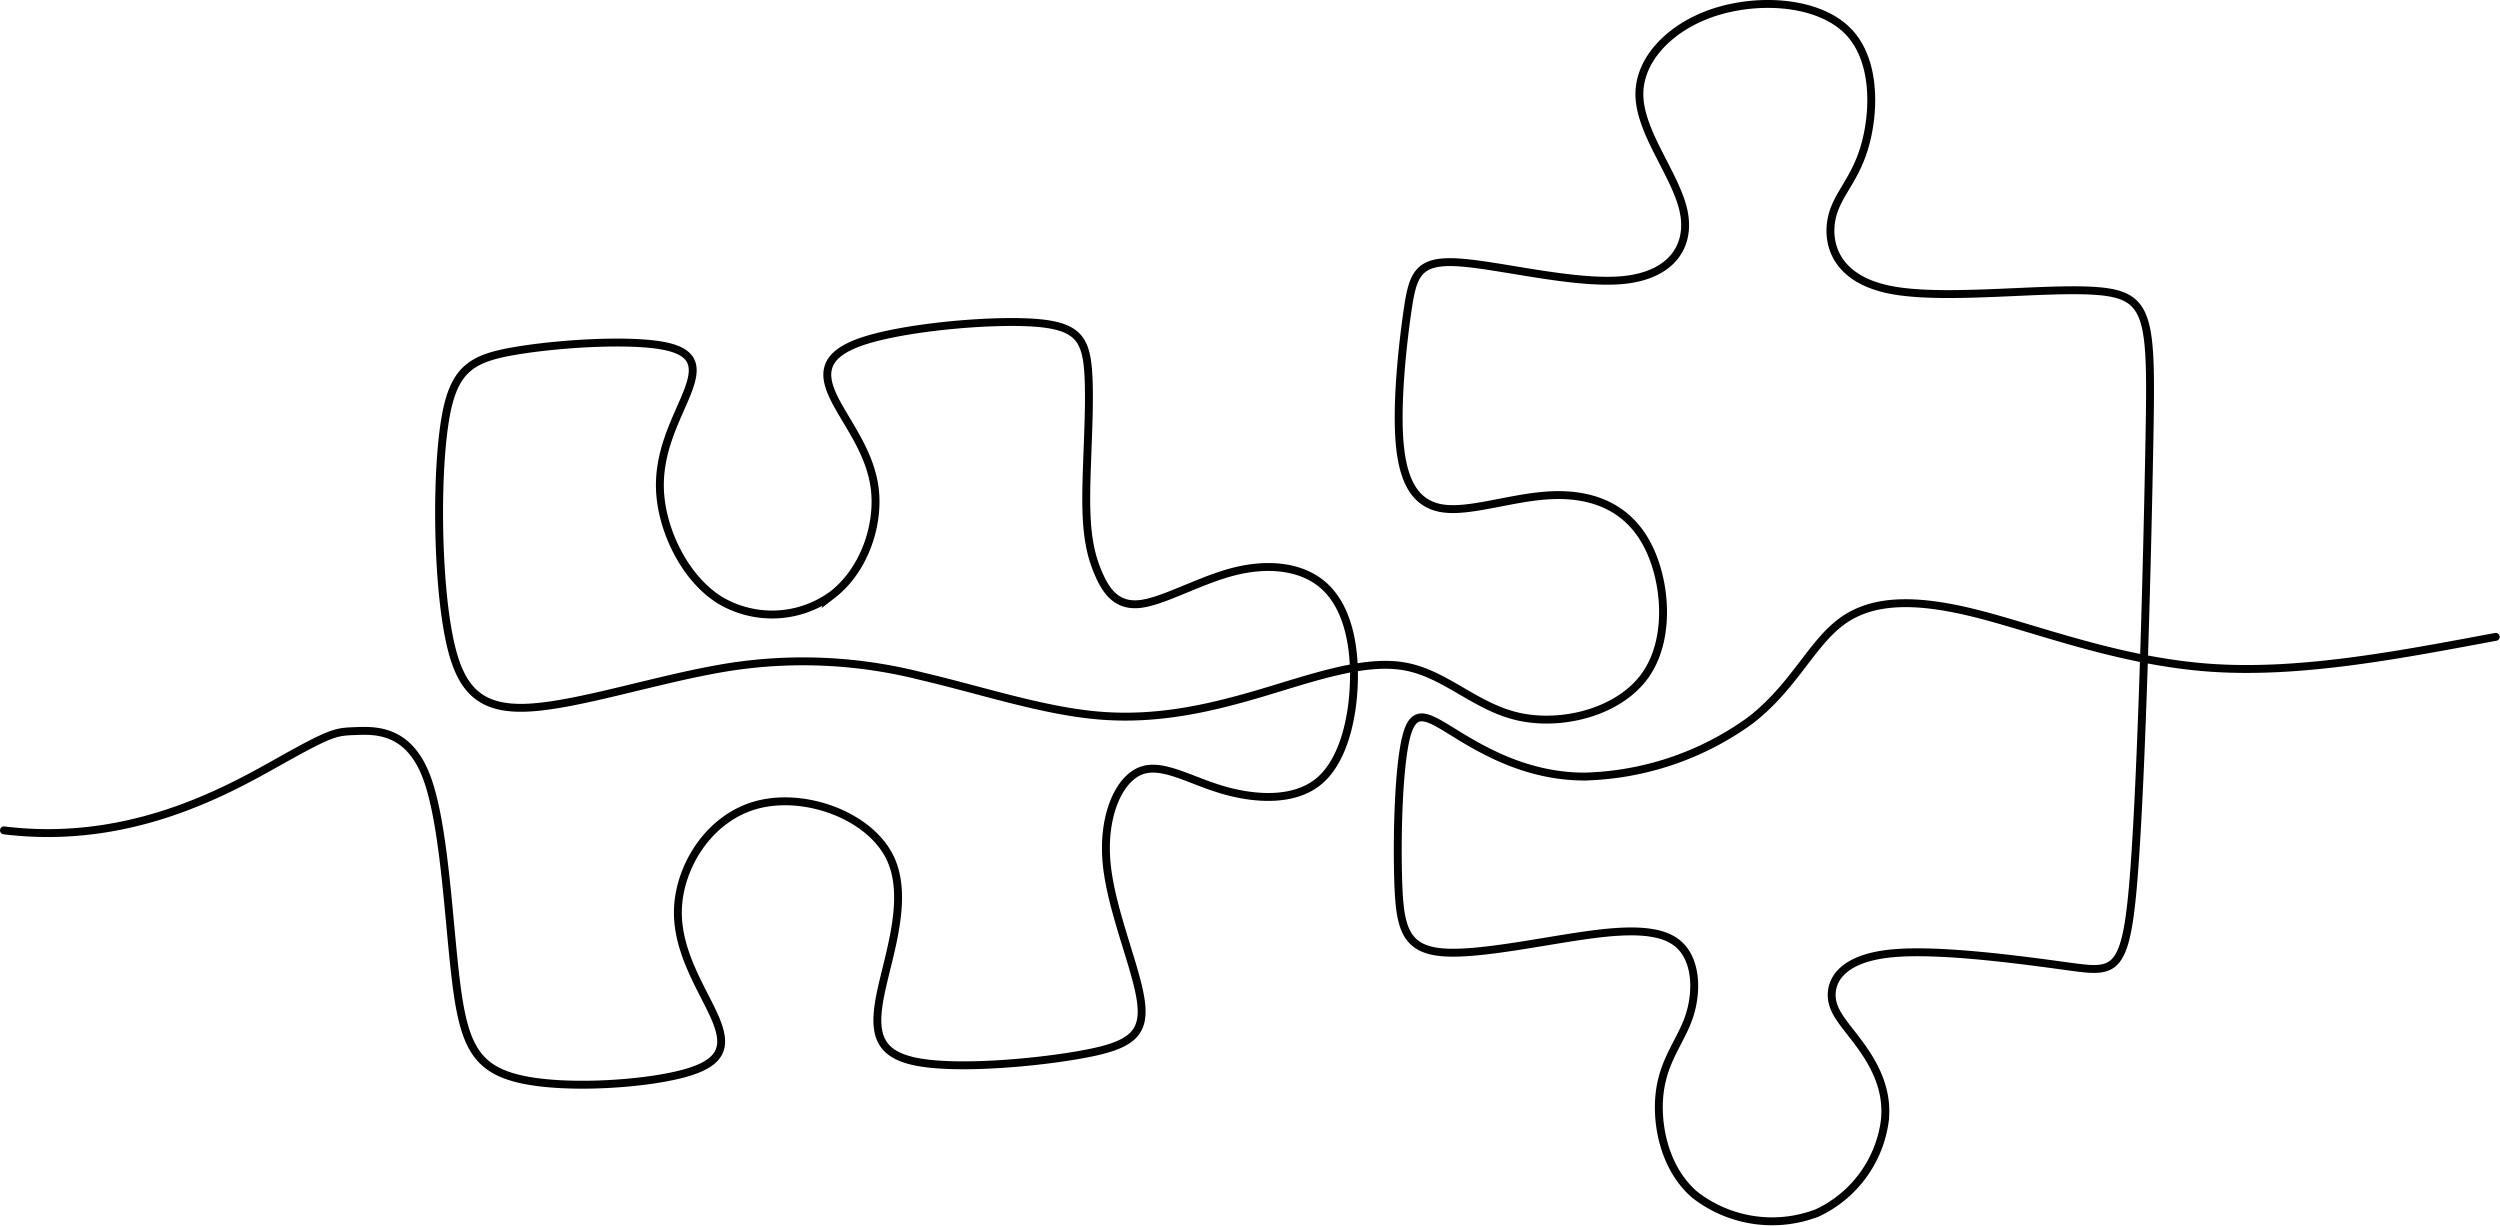 <svg xmlns="http://www.w3.org/2000/svg" viewBox="0 0 316.55 155.19"><defs><style>.cls-1{fill:none;stroke:#000;stroke-linecap:round;stroke-miterlimit:22.93;}</style></defs><g id="Calque_2" data-name="Calque 2"><g id="Calque_1-2" data-name="Calque 1"><g id="Groupe_2118" data-name="Groupe 2118"><g id="Groupe_2117" data-name="Groupe 2117"><path id="Tracé_1884" data-name="Tracé 1884" class="cls-1" d="M.5,105.14c16.17,2,28.61-5.23,35.09-8.86s7-3.62,9.43-3.71,6.7-.29,9,5.83,2.78,18.53,3.77,26.26,2.54,10.74,8.19,12,15.4.65,20.51-.71,5.57-3.49,4.08-7-4.93-8.38-4.73-13.86,4-11.57,10-13.18,14,1.26,16.72,6.42-.09,12.6-1.09,17.64-.24,7.68,5.06,8.56,15.15,0,21-1.12,7.55-2.61,6.89-6.9-3.76-11.4-4.3-17.24,1.47-10.41,4.16-11.6,6.09,1,10.32,2.28,9.31,1.6,12.46-1.08,4.37-8.35,4.38-13.29-1.2-9.13-3.89-11.48-6.85-2.85-11.24-1.75-9,3.81-12,4.13-4.33-1.74-5.28-4-1.5-4.73-1.49-9.44.55-11.66.25-15.95-1.45-5.91-7.15-6.25-15.93.61-21.15,2.28-5.42,4.08-3.94,7.17,4.63,6.85,5.21,11.57-1.39,10.39-5.35,13.44A12.91,12.91,0,0,1,91.17,76c-4.39-2.72-7.24-8.61-7.58-13.53s1.82-8.91,3.16-12.1,1.86-5.58-2.4-6.51-13.32-.4-19,.55-7.94,2.3-9,8.81-1,18.17.19,25.69,3.34,10.86,9.82,10.71,17.24-3.82,26.31-5.21a60.73,60.73,0,0,1,24,1.21C124.26,87.39,132,90,139.13,90.6s13.55-.79,20.13-2.72,13.28-4.41,18.52-3.51,9,5.16,14.54,6.38,12.77-.61,16.05-5.31,2.58-12.29,0-16.85-7-6.07-11.79-5.89-10,2.07-13.54,1.72-5.28-3-5.78-7.94.27-12.36.94-17,1.24-6.56,6.37-6.26,14.83,2.83,20.94,2.24,8.64-4.29,7.65-8.8-5.5-9.84-5.58-14.6,4.28-9,10.09-10.69,13.07-1,16.53,2.8,3.12,10.48,1.81,14.7-3.57,5.92-4.12,9,.59,7.51,7.58,8.85,19.81-.42,26.3.15,6.66,3.46,6.4,18.28-.94,41.56-1.92,54.87-2.27,13.18-8.2,12.37-16.49-2.27-22.55-1.67-7.6,3.23-7.57,5.32,1.64,3.61,3.44,6.05,3.81,5.8,3.26,10a15.05,15.05,0,0,1-8.53,11.49,15.93,15.93,0,0,1-15.52-2.31c-3.89-3.36-4.94-9.05-4.41-13.07s2.62-6.36,3.65-9.3,1-6.47-.59-8.59-4.66-2.81-10.71-2.11-15.09,2.79-19.9,2.38-5.4-3.3-5.58-9.13.06-14.56,1.05-18.28,2.77-2.39,6.36-.19,9,5.3,16.07,5.35a37.36,37.36,0,0,0,21.13-7.13c5.44-4.21,7.68-9.62,11.47-12.45s9.16-3.05,17-1.09,18.29,6.11,29.89,6.9,24.38-1.77,36-3.92"/></g></g></g></g></svg>